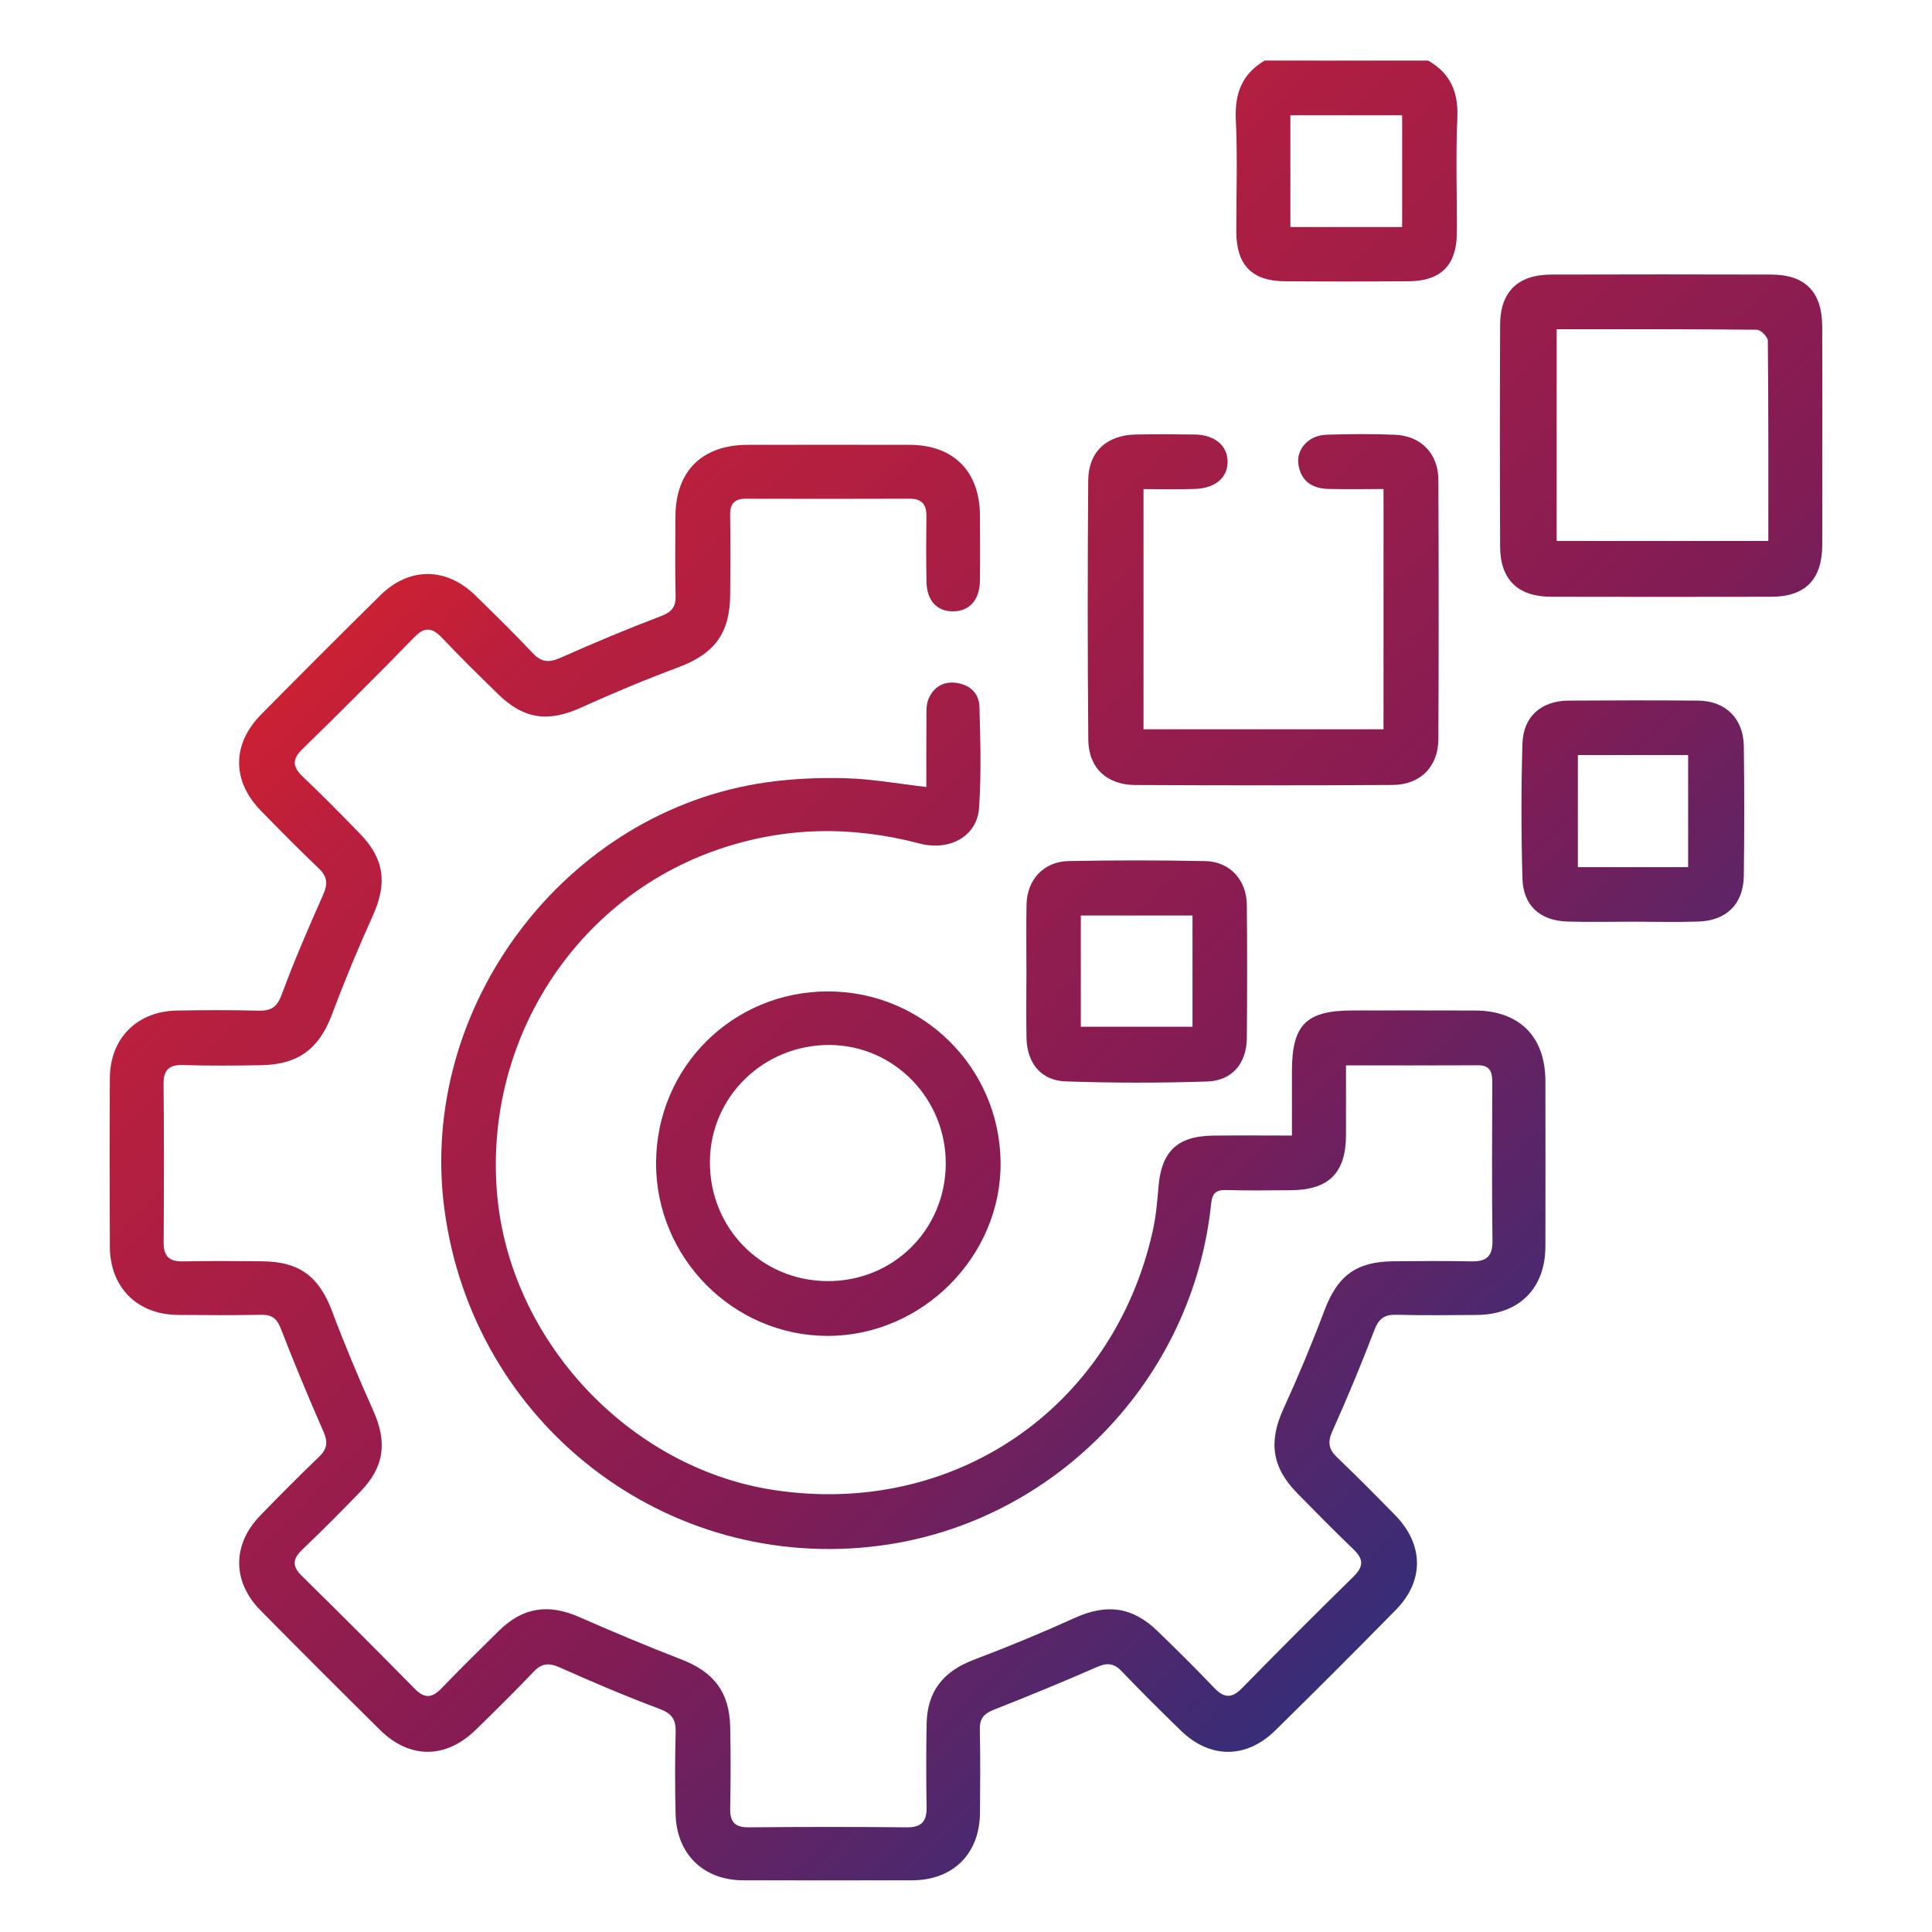 <?xml version="1.0" encoding="utf-8"?>
<!-- Generator: Adobe Illustrator 27.4.1, SVG Export Plug-In . SVG Version: 6.00 Build 0)  -->
<svg version="1.1" id="Layer_1" xmlns="http://www.w3.org/2000/svg" xmlns:xlink="http://www.w3.org/1999/xlink" x="0px" y="0px"
	 viewBox="0 0 500 500" style="enable-background:new 0 0 500 500;" xml:space="preserve">
<style type="text/css">
	.st0{fill:url(#SVGID_1_);}
	.st1{fill:url(#SVGID_00000090263911115357996810000002233380930430444734_);}
	.st2{fill:url(#SVGID_00000008149954543209654290000002432651045835004066_);}
	.st3{fill:url(#SVGID_00000109724550153814069420000007296647542235520933_);}
	.st4{fill:url(#SVGID_00000091728354678281468000000012336267646026354110_);}
	.st5{fill:url(#SVGID_00000141427759765248840970000000146778317699113091_);}
	.st6{fill:url(#SVGID_00000142896910332937741320000008675058027547457416_);}
</style>
<g>
	<linearGradient id="SVGID_1_" gradientUnits="userSpaceOnUse" x1="161.136" y1="-144.177" x2="637.136" y2="334.823">
		<stop  offset="0" style="stop-color:#E92429"/>
		<stop  offset="0.2" style="stop-color:#DC222B"/>
		<stop  offset="0.3" style="stop-color:#BA1F3D"/>
		<stop  offset="0.6" style="stop-color:#821C55"/>
		<stop  offset="0.8" style="stop-color:#372D78"/>
		<stop  offset="1" style="stop-color:#2A3784"/>
	</linearGradient>
	<path class="st0" d="M369.6,15.68c5.77,3.29,7.85,8.16,7.56,14.82c-0.44,9.94-0.07,19.91-0.13,29.86
		c-0.06,8.27-4.14,12.38-12.43,12.43c-10.72,0.08-21.44,0.08-32.16,0c-8.46-0.06-12.47-4.25-12.49-12.84
		c-0.02-9.65,0.35-19.31-0.12-28.94c-0.33-6.77,1.59-11.87,7.46-15.34C341.39,15.68,355.49,15.68,369.6,15.68z M362.87,58.75
		c0-9.93,0-19.48,0-28.92c-9.89,0-19.45,0-28.92,0c0,9.82,0,19.27,0,28.92C343.64,58.75,353.09,58.75,362.87,58.75z"/>
	
		<linearGradient id="SVGID_00000083770824045868306260000003839282059481978278_" gradientUnits="userSpaceOnUse" x1="-46.44" y1="62.099" x2="429.56" y2="541.099">
		<stop  offset="0" style="stop-color:#E92429"/>
		<stop  offset="0.2" style="stop-color:#DC222B"/>
		<stop  offset="0.3" style="stop-color:#BA1F3D"/>
		<stop  offset="0.6" style="stop-color:#821C55"/>
		<stop  offset="0.8" style="stop-color:#372D78"/>
		<stop  offset="1" style="stop-color:#2A3784"/>
	</linearGradient>
	<path style="fill:url(#SVGID_00000083770824045868306260000003839282059481978278_);" d="M348.34,275.72c0,6.47,0.02,12.28,0,18.08
		c-0.03,9.8-4.49,14.2-14.41,14.23c-5.52,0.02-11.04,0.13-16.56-0.05c-2.75-0.09-3.66,0.9-3.94,3.62
		c-4.73,45.57-40.57,82.5-85.67,88.41c-55.3,7.25-105.42-31.49-112.76-87.16c-6.9-52.32,31.35-103.06,83.43-110.39
		c6.79-0.96,13.74-1.25,20.59-1.05c6.68,0.19,13.33,1.41,20.72,2.26c0-5.56-0.03-11.43,0.02-17.29c0.02-1.83-0.15-3.83,0.52-5.44
		c1.29-3.11,3.89-4.73,7.37-4.19c3.45,0.53,5.74,2.77,5.83,6.14c0.24,8.73,0.5,17.5-0.1,26.2c-0.5,7.34-7.59,11.26-15.44,9.2
		c-17.49-4.6-34.79-4.36-51.98,1.52c-36.93,12.62-60.61,49.27-57.34,88.88c3.13,37.99,34.04,71.19,71.62,76.92
		c46.52,7.1,87.78-21.04,98.07-66.96c0.83-3.71,1.19-7.55,1.49-11.36c0.74-9.24,4.81-13.26,14.04-13.39
		c6.57-0.09,13.14-0.02,20.51-0.02c0-5.83,0-11.27,0-16.71c0.01-11.96,3.7-15.66,15.63-15.66c10.58,0,21.16-0.04,31.74,0.01
		c11.54,0.05,18.21,6.76,18.23,18.29c0.02,14.26,0.04,28.52,0,42.77c-0.03,10.91-6.85,17.67-17.83,17.73
		c-6.9,0.04-13.8,0.14-20.7-0.05c-3.07-0.08-4.58,0.94-5.71,3.9c-3.38,8.84-7.01,17.59-10.89,26.22c-1.31,2.91-0.95,4.71,1.26,6.82
		c5.1,4.87,10.06,9.89,14.99,14.93c7.41,7.56,7.56,16.99,0.19,24.49c-10.31,10.5-20.72,20.91-31.22,31.22
		c-7.55,7.42-16.96,7.34-24.49-0.01c-5.16-5.03-10.28-10.1-15.26-15.31c-2.04-2.14-3.81-2.24-6.46-1.07
		c-8.8,3.86-17.71,7.51-26.65,11.04c-2.47,0.98-3.66,2.21-3.6,5.01c0.16,7.2,0.09,14.41,0.04,21.62
		c-0.07,10.64-6.94,17.48-17.58,17.5c-14.56,0.03-29.13,0.03-43.69,0c-10.31-0.02-17.26-6.78-17.51-17.19
		c-0.17-7.05-0.17-14.11,0.02-21.15c0.09-3.24-0.95-4.82-4.14-6.01c-8.71-3.27-17.3-6.91-25.79-10.71
		c-2.82-1.26-4.69-1.18-6.86,1.11c-4.85,5.11-9.88,10.07-14.93,14.99c-7.78,7.59-17.14,7.62-24.81,0.03
		c-10.35-10.24-20.66-20.54-30.89-30.9c-7.36-7.45-7.38-17.03-0.12-24.54c5.01-5.18,10.1-10.28,15.29-15.28
		c2.11-2.03,2.28-3.81,1.1-6.48c-3.87-8.8-7.56-17.69-11.04-26.66c-1-2.57-2.28-3.61-5.01-3.56c-7.2,0.13-14.41,0.09-21.62,0.03
		c-10.51-0.09-17.56-7.09-17.61-17.62c-0.07-14.56-0.08-29.13,0-43.69c0.06-10.28,7.04-17.28,17.35-17.46
		c7.05-0.13,14.11-0.15,21.16,0.03c3.21,0.08,4.77-0.92,5.96-4.15c3.23-8.73,6.92-17.3,10.71-25.8c1.26-2.82,1.16-4.71-1.12-6.88
		c-5.11-4.86-10.06-9.89-14.99-14.93c-7.5-7.67-7.51-17.22,0.06-24.88c10.24-10.36,20.53-20.67,30.9-30.89
		c7.44-7.33,17.05-7.27,24.52,0.03c5.04,4.93,10.09,9.86,14.92,15c2.31,2.46,4.33,2.44,7.28,1.12c8.5-3.79,17.11-7.39,25.81-10.7
		c2.75-1.05,3.92-2.29,3.85-5.23c-0.15-6.9-0.09-13.8-0.04-20.7c0.1-11.7,6.94-18.42,18.72-18.43c13.95-0.01,27.9-0.02,41.85,0
		c11.42,0.02,18.2,6.86,18.24,18.35c0.02,5.67,0.07,11.35-0.02,17.02c-0.08,4.9-2.89,7.83-7.16,7.73c-4.07-0.09-6.58-2.88-6.66-7.69
		c-0.1-5.67-0.09-11.35-0.02-17.02c0.04-3.09-1.31-4.46-4.41-4.45c-14.1,0.05-28.21,0.05-42.31,0.01c-2.91-0.01-4.11,1.26-4.07,4.17
		c0.09,6.9,0.07,13.8,0.01,20.7c-0.09,10.11-4.14,15.31-13.63,18.84c-8.43,3.14-16.75,6.63-24.95,10.34
		c-8.43,3.82-14.75,3.07-21.37-3.37c-4.94-4.81-9.86-9.65-14.61-14.66c-2.52-2.65-4.44-3.01-7.19-0.18
		c-9.53,9.77-19.18,19.42-28.94,28.94c-2.8,2.73-2.54,4.65,0.13,7.19c5,4.75,9.84,9.67,14.65,14.61c6.47,6.64,7.21,12.93,3.41,21.37
		c-3.77,8.34-7.29,16.81-10.5,25.39c-3.31,8.86-8.6,13.06-18.2,13.25c-6.74,0.13-13.5,0.18-20.23-0.03
		c-3.71-0.12-5.25,1.11-5.21,4.96c0.14,13.64,0.11,27.29,0.02,40.93c-0.02,3.53,1.38,4.99,4.93,4.92c6.9-0.13,13.8-0.09,20.7-0.02
		c9.55,0.1,14.59,4,17.91,12.79c3.28,8.71,6.88,17.32,10.69,25.81c3.67,8.18,2.92,14.6-3.31,21.02
		c-4.91,5.06-9.87,10.08-14.98,14.94c-2.52,2.4-2.82,4.27-0.19,6.85c9.84,9.67,19.6,19.43,29.27,29.26
		c2.57,2.62,4.53,2.31,6.92-0.18c4.89-5.08,9.91-10.04,14.94-14.97c6.12-6,12.75-6.93,20.61-3.48c8.8,3.86,17.67,7.59,26.64,11.06
		c8.2,3.18,12.28,8.36,12.49,17.29c0.16,7.05,0.14,14.11,0,21.16c-0.07,3.48,1.13,4.97,4.78,4.94c13.64-0.13,27.29-0.14,40.93,0
		c3.85,0.04,5.18-1.57,5.12-5.22c-0.12-7.2-0.13-14.41,0.01-21.62c0.16-8.37,4.34-13.54,12.13-16.49
		c8.84-3.35,17.61-6.97,26.22-10.87c8.19-3.71,14.87-2.93,21.41,3.41c4.95,4.8,9.87,9.65,14.62,14.65c2.55,2.69,4.54,2.88,7.24,0.12
		c9.54-9.75,19.2-19.39,28.93-28.95c2.56-2.52,2.53-4.47-0.02-6.91c-4.97-4.78-9.82-9.69-14.65-14.62
		c-6.57-6.71-7.4-13.32-3.55-21.77c3.8-8.33,7.35-16.79,10.57-25.36c3.38-9.01,8.14-12.76,17.8-12.86
		c6.74-0.07,13.49-0.12,20.24,0.02c3.82,0.08,5.55-1.17,5.5-5.3c-0.18-13.49-0.09-26.98-0.05-40.47c0.01-2.65-0.1-4.99-3.7-4.98
		C371.32,275.75,360.15,275.72,348.34,275.72z"/>
	
		<linearGradient id="SVGID_00000082362482461781762930000008476500822411382452_" gradientUnits="userSpaceOnUse" x1="93.555" y1="-77.019" x2="569.555" y2="401.981">
		<stop  offset="0" style="stop-color:#E92429"/>
		<stop  offset="0.2" style="stop-color:#DC222B"/>
		<stop  offset="0.3" style="stop-color:#BA1F3D"/>
		<stop  offset="0.6" style="stop-color:#821C55"/>
		<stop  offset="0.8" style="stop-color:#372D78"/>
		<stop  offset="1" style="stop-color:#2A3784"/>
	</linearGradient>
	<path style="fill:url(#SVGID_00000082362482461781762930000008476500822411382452_);" d="M295.94,126.58c0,21.07,0,41.41,0,62.16
		c20.69,0,41.24,0,62.11,0c0-20.56,0-41,0-62.18c-4.83,0-9.52,0.08-14.2-0.02c-4.14-0.09-7.12-1.91-7.81-6.26
		c-0.64-3.99,2.59-7.61,7.16-7.77c5.97-0.2,11.96-0.25,17.92,0.01c6.66,0.3,11.1,4.92,11.13,11.64c0.1,22.37,0.1,44.75,0,67.12
		c-0.03,7.13-4.66,11.83-11.87,11.87c-22.22,0.13-44.44,0.12-66.66,0.01c-7.27-0.04-12.01-4.45-12.07-11.7
		c-0.2-22.37-0.19-44.75-0.02-67.12c0.06-7.47,4.82-11.75,12.36-11.89c5.06-0.09,10.11-0.07,15.17,0c5.18,0.06,8.51,2.85,8.54,7
		s-3.17,6.93-8.47,7.09C304.97,126.68,300.7,126.58,295.94,126.58z"/>
	
		<linearGradient id="SVGID_00000148647826511867529090000005807105687599049105_" gradientUnits="userSpaceOnUse" x1="167.906" y1="-150.904" x2="643.906" y2="328.096">
		<stop  offset="0" style="stop-color:#E92429"/>
		<stop  offset="0.2" style="stop-color:#DC222B"/>
		<stop  offset="0.3" style="stop-color:#BA1F3D"/>
		<stop  offset="0.6" style="stop-color:#821C55"/>
		<stop  offset="0.8" style="stop-color:#372D78"/>
		<stop  offset="1" style="stop-color:#2A3784"/>
	</linearGradient>
	<path style="fill:url(#SVGID_00000148647826511867529090000005807105687599049105_);" d="M471.61,113c0,9.35,0.03,18.7-0.01,28.04
		c-0.03,8.92-4.38,13.38-13.17,13.4c-19,0.04-38,0.04-57.01,0c-8.59-0.02-13.15-4.42-13.19-12.95c-0.08-19.16-0.08-38.31,0-57.47
		c0.04-8.5,4.6-12.94,13.2-12.96c19-0.05,38.01-0.06,57.01,0c8.79,0.03,13.12,4.52,13.15,13.43C471.64,94,471.61,103.5,471.61,113z
		 M402.86,85.2c0,18.7,0,36.79,0,54.8c18.46,0,36.45,0,54.78,0c0-17.54,0.05-34.69-0.13-51.84c-0.01-0.99-1.84-2.82-2.84-2.83
		C437.52,85.16,420.36,85.2,402.86,85.2z"/>
	
		<linearGradient id="SVGID_00000021826047046343006010000008883366596899168391_" gradientUnits="userSpaceOnUse" x1="-34.726" y1="50.459" x2="441.274" y2="529.459">
		<stop  offset="0" style="stop-color:#E92429"/>
		<stop  offset="0.2" style="stop-color:#DC222B"/>
		<stop  offset="0.3" style="stop-color:#BA1F3D"/>
		<stop  offset="0.6" style="stop-color:#821C55"/>
		<stop  offset="0.8" style="stop-color:#372D78"/>
		<stop  offset="1" style="stop-color:#2A3784"/>
	</linearGradient>
	<path style="fill:url(#SVGID_00000021826047046343006010000008883366596899168391_);" d="M214.26,256.58
		c24.54-0.01,44.45,19.68,44.69,44.21c0.25,24.3-20.2,44.88-44.64,44.94c-24.52,0.06-44.66-20.25-44.52-44.88
		C169.93,276.17,189.61,256.59,214.26,256.58z M244.76,301.2c0.08-16.85-13.34-30.62-29.97-30.76
		c-17.09-0.14-30.98,13.35-31.07,30.19c-0.1,17.15,13.23,30.76,30.27,30.92C231.09,331.72,244.68,318.31,244.76,301.2z"/>
	
		<linearGradient id="SVGID_00000017493254937883831340000002939390360575777936_" gradientUnits="userSpaceOnUse" x1="115.611" y1="-98.937" x2="591.611" y2="380.063">
		<stop  offset="0" style="stop-color:#E92429"/>
		<stop  offset="0.2" style="stop-color:#DC222B"/>
		<stop  offset="0.3" style="stop-color:#BA1F3D"/>
		<stop  offset="0.6" style="stop-color:#821C55"/>
		<stop  offset="0.8" style="stop-color:#372D78"/>
		<stop  offset="1" style="stop-color:#2A3784"/>
	</linearGradient>
	<path style="fill:url(#SVGID_00000017493254937883831340000002939390360575777936_);" d="M422.54,238.53
		c-5.66,0-11.33,0.14-16.99-0.04c-6.96-0.22-11.34-4.13-11.54-11.07c-0.33-11.62-0.34-23.26-0.01-34.89
		c0.2-7.09,4.86-11.16,11.92-11.21c11.17-0.08,22.34-0.09,33.52,0c7.13,0.06,11.76,4.6,11.86,11.81c0.15,11.17,0.14,22.35,0,33.52
		c-0.09,7.27-4.47,11.63-11.78,11.85C433.87,238.68,428.2,238.54,422.54,238.53z M436.89,224.41c0-9.95,0-19.48,0-29
		c-9.72,0-19.01,0-28.54,0c0,9.77,0,19.3,0,29C417.97,224.41,427.26,224.41,436.89,224.41z"/>
	
		<linearGradient id="SVGID_00000038389661923095418420000017513913900411303808_" gradientUnits="userSpaceOnUse" x1="30.221" y1="-14.082" x2="506.221" y2="464.918">
		<stop  offset="0" style="stop-color:#E92429"/>
		<stop  offset="0.2" style="stop-color:#DC222B"/>
		<stop  offset="0.3" style="stop-color:#BA1F3D"/>
		<stop  offset="0.6" style="stop-color:#821C55"/>
		<stop  offset="0.8" style="stop-color:#372D78"/>
		<stop  offset="1" style="stop-color:#2A3784"/>
	</linearGradient>
	<path style="fill:url(#SVGID_00000038389661923095418420000017513913900411303808_);" d="M265.64,251.5
		c0-5.81-0.09-11.63,0.03-17.44c0.13-6.42,4.47-11.11,10.9-11.22c11.78-0.22,23.57-0.23,35.34,0.01c6.4,0.13,10.71,4.88,10.77,11.36
		c0.1,11.47,0.1,22.95,0,34.43c-0.05,6.5-3.76,11.04-10.24,11.25c-12.22,0.4-24.47,0.4-36.69-0.03c-6.41-0.22-10-4.82-10.1-11.37
		C265.56,262.83,265.63,257.16,265.64,251.5z M279.71,236.94c0,9.91,0,19.33,0,28.78c9.83,0,19.37,0,28.91,0c0-9.75,0-19.15,0-28.78
		C298.9,236.94,289.47,236.94,279.71,236.94z"/>
</g>
</svg>
